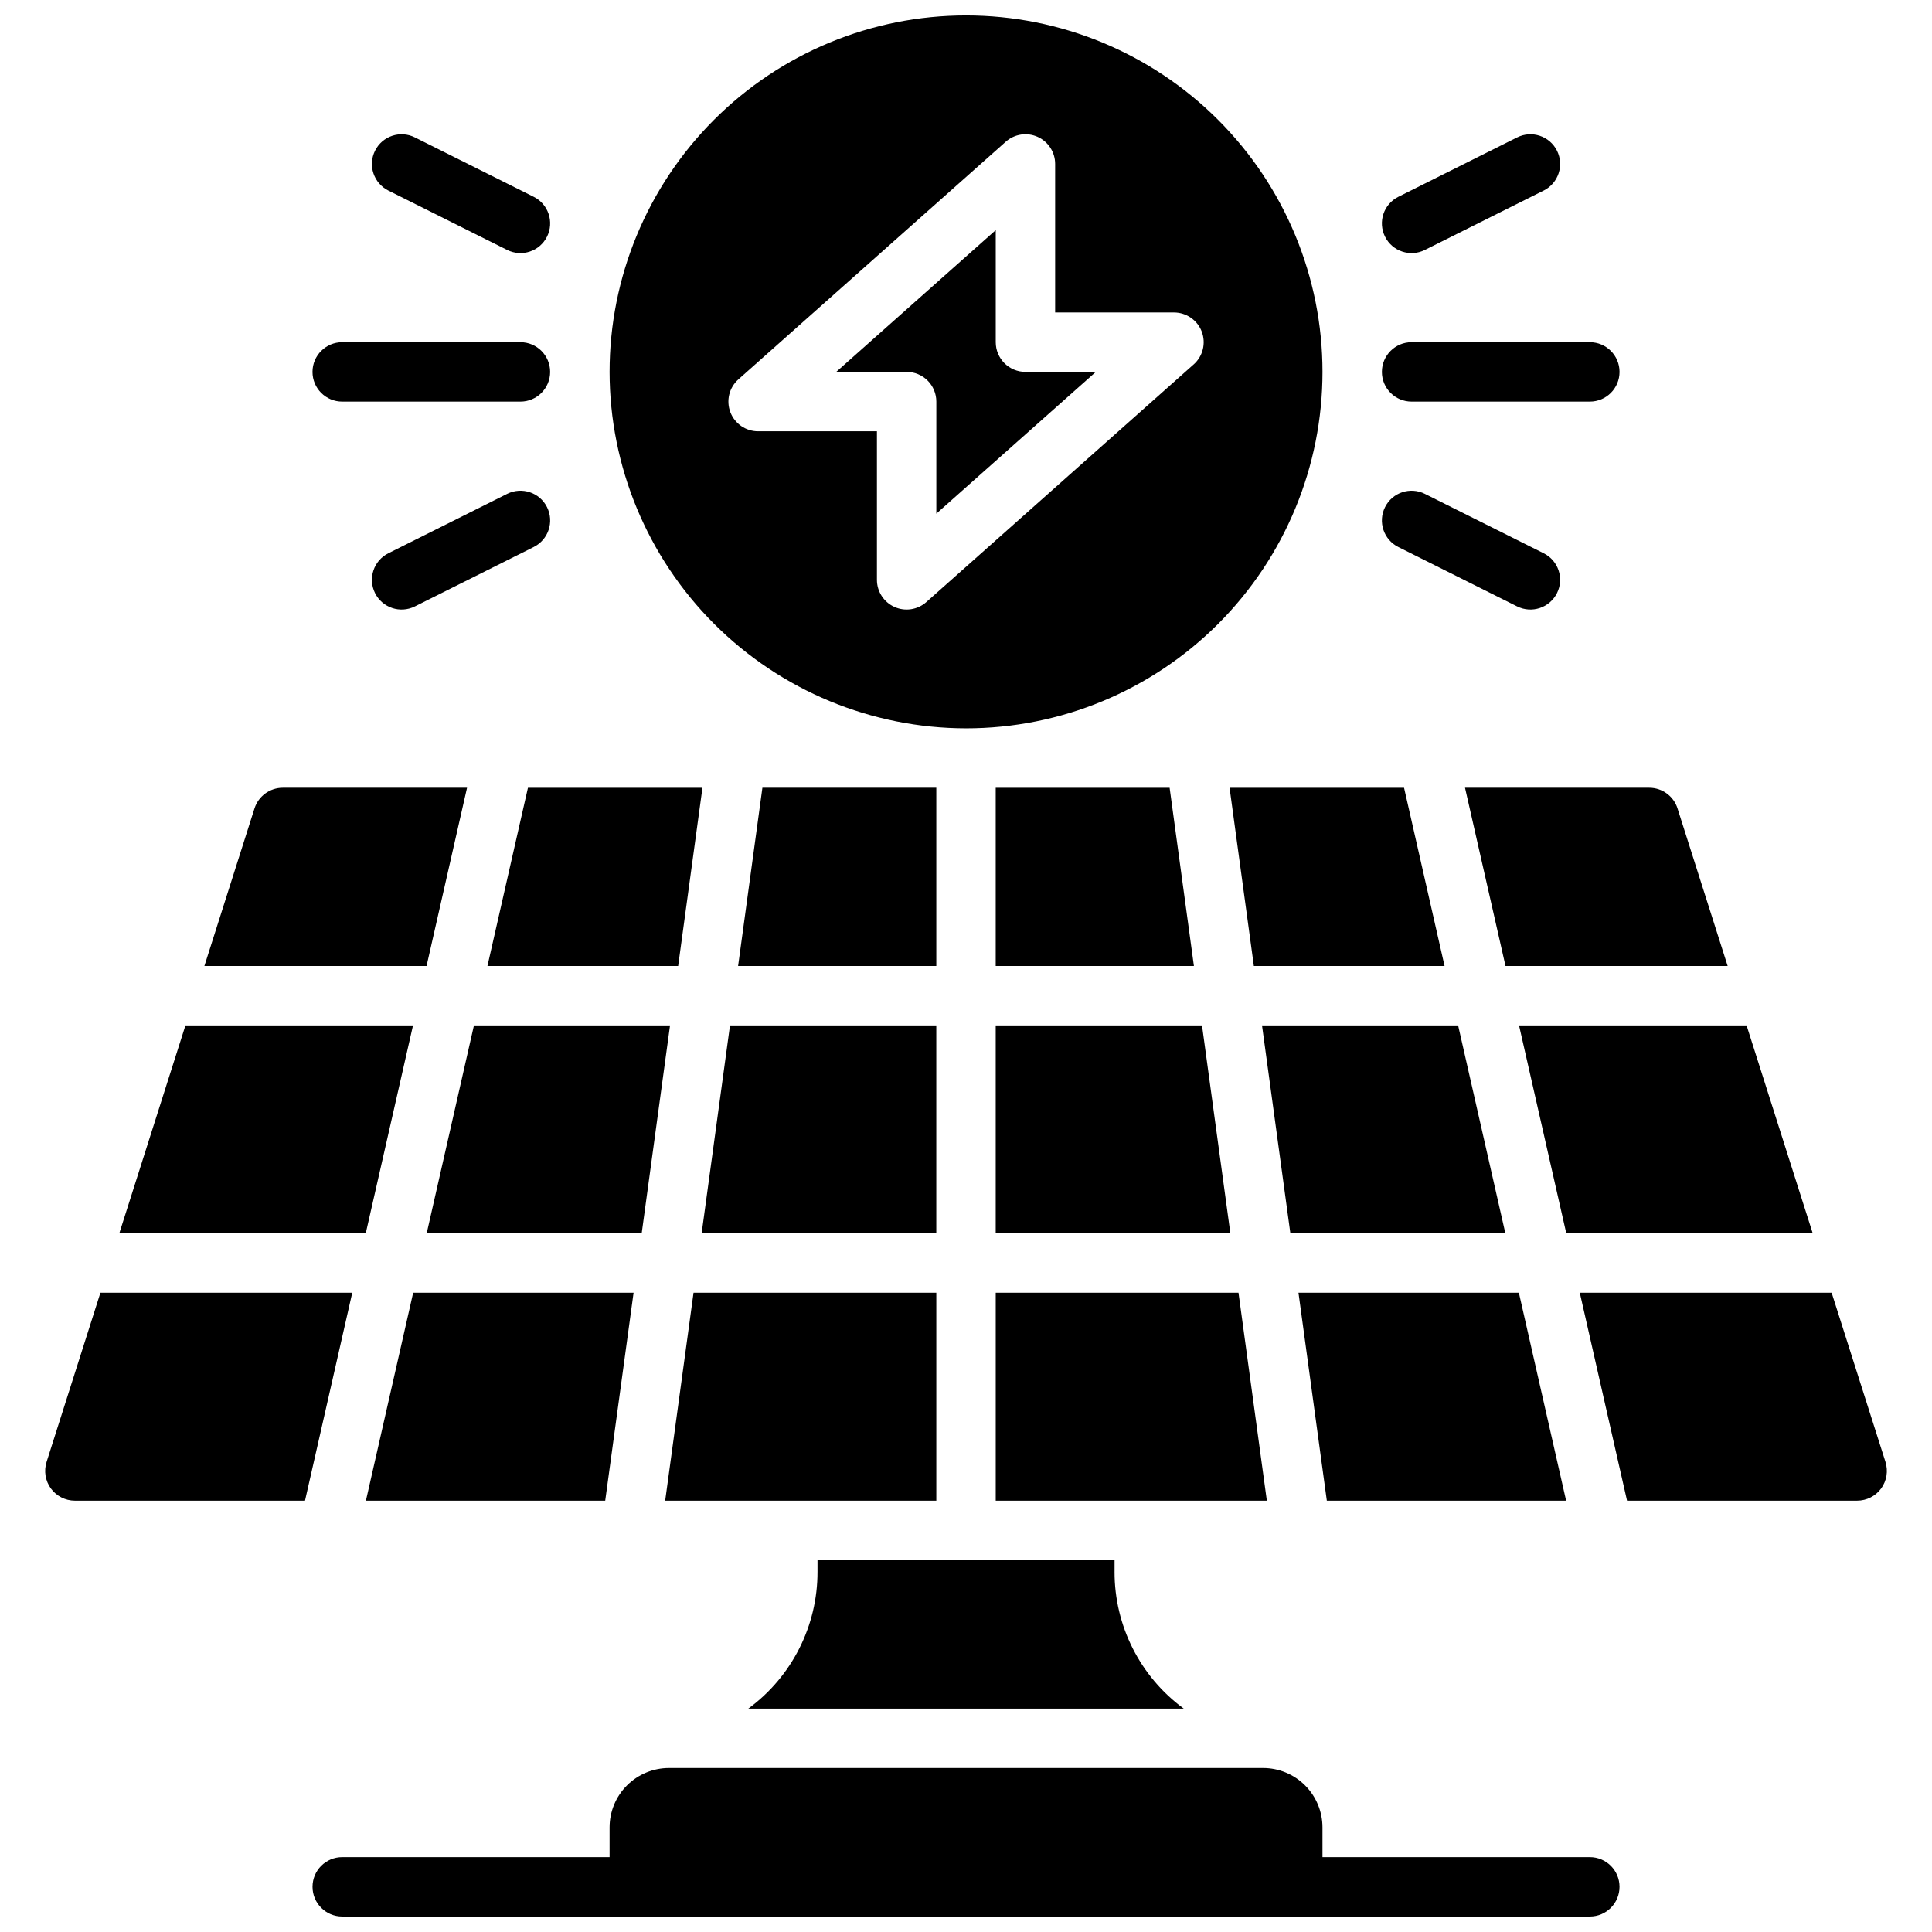 <?xml version="1.0" encoding="UTF-8"?>
<!-- Uploaded to: ICON Repo, www.svgrepo.com, Generator: ICON Repo Mixer Tools -->
<svg width="800px" height="800px" version="1.1" viewBox="144 144 512 512" xmlns="http://www.w3.org/2000/svg">
 <defs>
  <clipPath id="a">
   <path d="m155 148.09h490v503.81h-490z"/>
  </clipPath>
 </defs>
 <g clip-path="url(#a)">
  <path d="m453.96 352.77 6.441 47.23-52.527 0.004v-47.234zm-46.086 118.08h62.188l-7.516-55.105h-54.672zm-77.934 0h62.188v-55.105h-54.672zm-56.762-70.848h50.539l6.441-47.23-46.246-0.004zm-19.723 15.742h-60.309l-17.531 55.105h65.312zm222.83-15.742h50.539l-10.734-47.23-46.242-0.004zm-154.72 15.742h-51.965l-12.523 55.105h56.977zm-80.594 125.95h63.418l7.516-55.105h-58.41zm151.16-188.93h-46.086l-6.441 47.23 52.527 0.004zm-124.36 0h-48.824c-3.43 0-6.461 2.219-7.504 5.484l-13.277 41.75h58.875zm-97.156 133.82-14.273 44.848c-0.762 2.391-0.336 5.004 1.145 7.031 1.484 2.027 3.844 3.227 6.356 3.227h60.988l12.523-55.105zm473.06 44.844-14.273-44.844h-66.746l12.523 55.105h60.988c2.512 0 4.871-1.199 6.356-3.227 1.48-2.027 1.906-4.641 1.145-7.031zm-100.7-131.43h58.871l-13.285-41.746 0.004-0.004c-1.039-3.266-4.074-5.484-7.504-5.484h-48.82zm-70.762 86.59h-64.336v55.105h71.848zm-80.082 0h-64.336l-7.516 55.105h71.852zm166.95-15.742h65.312l-17.535-55.105h-60.301zm-0.043 70.848-12.523-55.105h-58.41l7.516 55.105zm-16.102-70.848-12.523-55.105h-51.969l7.516 55.105zm-150.8-220.42v29.699l42.273-37.57h-18.656c-4.348 0-7.871-3.523-7.871-7.871v-29.703l-42.273 37.574h18.656c2.09 0 4.09 0.828 5.566 2.305 1.477 1.477 2.305 3.481 2.305 5.566zm-86.59-7.871c0-25.055 9.953-49.082 27.668-66.797 17.715-17.715 41.742-27.668 66.797-27.668 25.051 0 49.078 9.953 66.793 27.668 17.719 17.715 27.668 41.742 27.668 66.797 0 25.055-9.949 49.082-27.668 66.797-17.715 17.715-41.742 27.668-66.793 27.668-25.047-0.031-49.059-9.992-66.766-27.699-17.711-17.711-27.672-41.723-27.699-66.766zm32.004 10.672c1.16 3.051 4.086 5.07 7.356 5.07h31.488v39.363c0 3.098 1.816 5.91 4.648 7.184 2.828 1.27 6.137 0.762 8.453-1.301l70.848-62.977h0.004c2.441-2.172 3.289-5.625 2.129-8.684-1.164-3.055-4.094-5.074-7.363-5.074h-31.488v-39.359c0.004-3.102-1.816-5.914-4.644-7.184s-6.141-0.762-8.457 1.301l-70.848 62.977c-2.441 2.172-3.289 5.625-2.125 8.684zm101.82 307.28v-3.07h-78.723v3.07c0.035 14.332-6.781 27.82-18.34 36.293h115.4c-11.559-8.473-18.375-21.961-18.34-36.293zm125.95 75.652h-70.852v-7.871c0-4.176-1.656-8.184-4.609-11.133-2.953-2.953-6.957-4.613-11.133-4.613h-157.44c-4.176 0-8.18 1.66-11.133 4.613-2.953 2.949-4.609 6.957-4.609 11.133v7.871h-70.848c-4.348 0-7.875 3.523-7.875 7.871s3.527 7.871 7.875 7.871h330.62c4.348 0 7.871-3.523 7.871-7.871s-3.523-7.871-7.871-7.871zm-47.234-385.73h47.234c4.348 0 7.871-3.523 7.871-7.871s-3.523-7.871-7.871-7.871h-47.234c-4.348 0-7.871 3.523-7.871 7.871s3.523 7.871 7.871 7.871zm3.519-40.191 31.488-15.742h0.004c3.887-1.945 5.465-6.676 3.519-10.562-1.945-3.891-6.676-5.465-10.562-3.519l-31.488 15.742c-3.891 1.945-5.465 6.676-3.519 10.562 1.941 3.891 6.672 5.465 10.562 3.519zm24.445 94.465h0.004c3.887 1.945 8.617 0.371 10.562-3.519s0.367-8.617-3.519-10.562l-31.488-15.742v-0.004c-3.891-1.941-8.621-0.367-10.562 3.523-1.945 3.887-0.371 8.617 3.519 10.562zm-311.36-54.273h47.23c4.348 0 7.871-3.523 7.871-7.871s-3.523-7.871-7.871-7.871h-47.23c-4.348 0-7.875 3.523-7.875 7.871s3.527 7.871 7.875 7.871zm12.223-55.934 31.488 15.742c3.887 1.945 8.617 0.371 10.562-3.519 1.945-3.887 0.367-8.617-3.523-10.562l-31.488-15.742h0.004c-3.891-1.945-8.621-0.371-10.566 3.519-1.941 3.887-0.367 8.617 3.523 10.562zm31.488 80.383-31.488 15.742c-3.891 1.945-5.465 6.672-3.523 10.562 1.945 3.891 6.676 5.465 10.566 3.519l31.488-15.742h-0.004c3.891-1.945 5.469-6.676 3.523-10.562-1.945-3.891-6.676-5.465-10.562-3.523z"/>
 </g>
</svg>